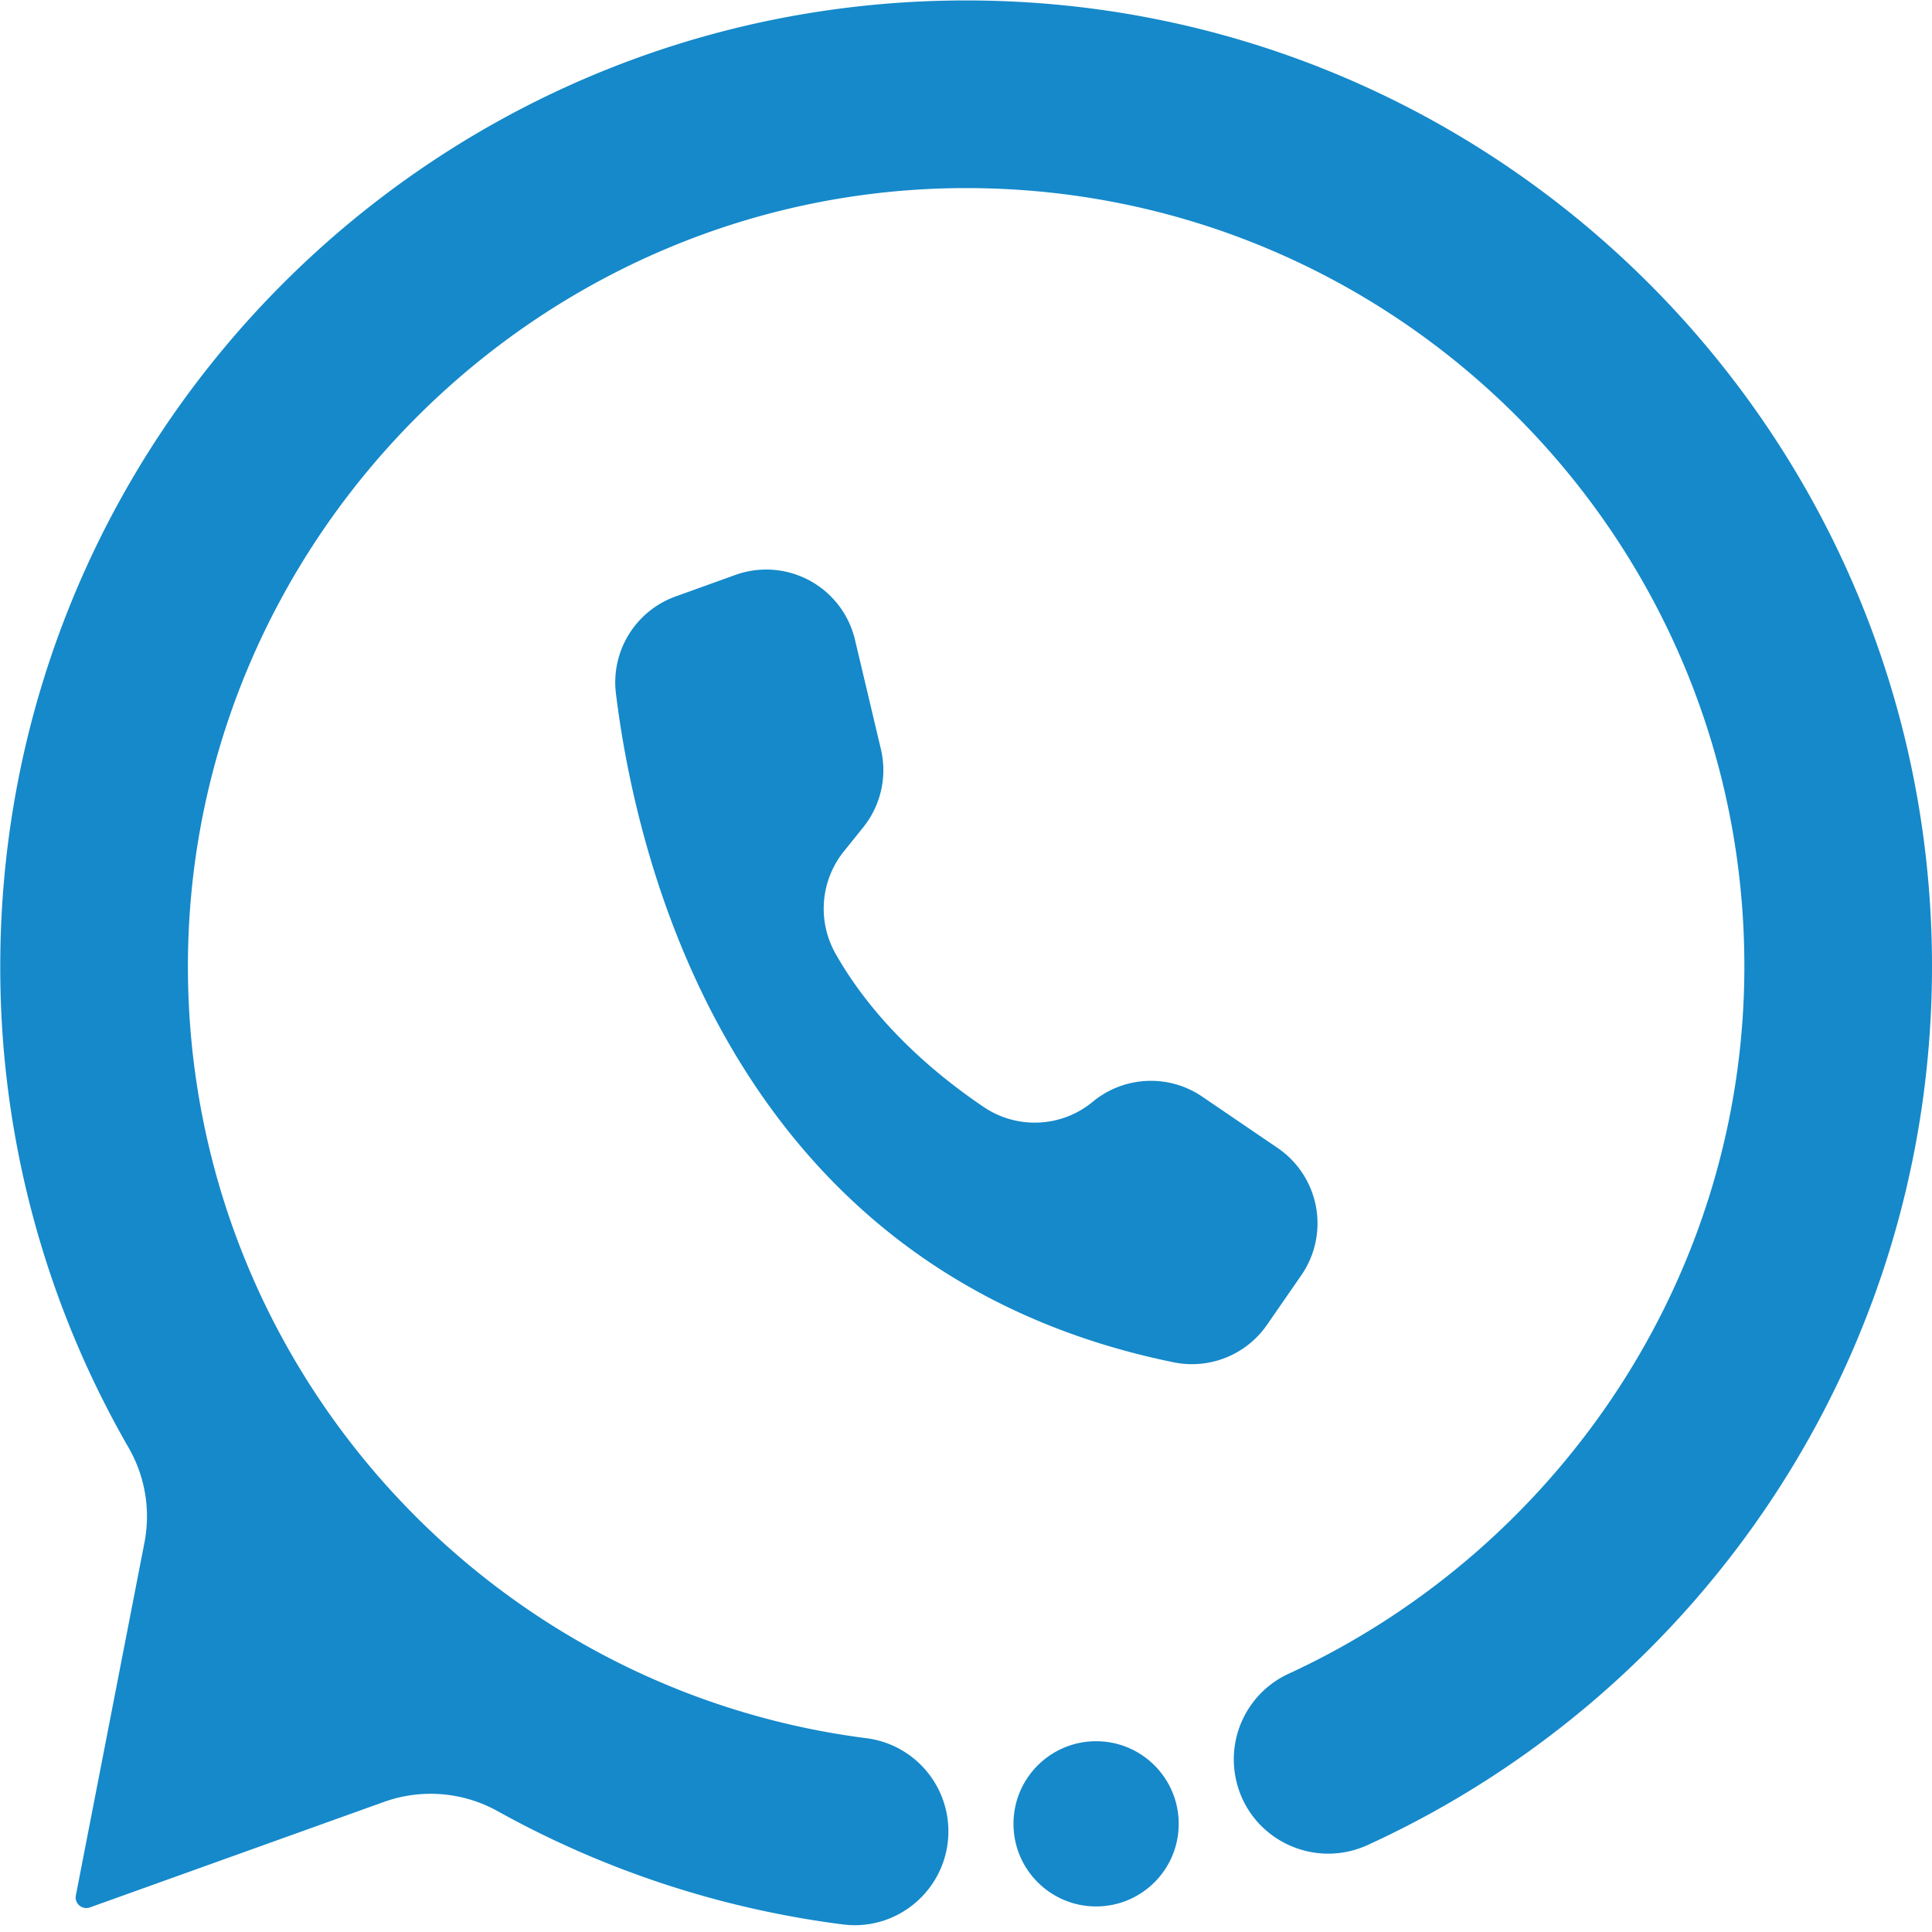 <?xml version="1.0" encoding="UTF-8" standalone="no"?><svg xmlns="http://www.w3.org/2000/svg" xmlns:xlink="http://www.w3.org/1999/xlink" data-name="Layer 1" fill="#000000" height="1488" preserveAspectRatio="xMidYMid meet" version="1" viewBox="255.8 258.7 1488.2 1487.5" width="1488" zoomAndPan="magnify"><g id="change1_1"><path d="M1258.164,1240.7l-26.421,38.183a70.287,70.287,0,0,1-71.846,28.846C820.177,1238.426,746.3,923,730.254,792.607a70.3,70.3,0,0,1,45.922-74.8l46.049-16.579a71.762,71.762,0,0,1,7.6-2.264,70.254,70.254,0,0,1,84.555,52.17v0l19.97,84.3a70.262,70.262,0,0,1-13.63,60.2l-14.947,18.582a70.466,70.466,0,0,0-6.215,79c31.057,54.726,78.882,94.2,114.215,118a70.117,70.117,0,0,0,83.816-4.23,70.257,70.257,0,0,1,84.276-3.906l58.081,39.545.452.306A70.264,70.264,0,0,1,1258.164,1240.7Z" fill="#1589ca"/></g><g id="change1_2"><path d="M1744,1002.689c0,300.52-178.18,559.43-434.65,676.84-42.07,19.25-91.19-4.84-101.37-49.96a72.593,72.593,0,0,1,40.66-82.06c206.22-95.2,350.82-304.47,350.83-544.83-.009-331.06-268.379-599.44-599.439-599.45-329.08-.01-599.48,270.38-599.481,599.46,0,305.059,227.864,556.9,522.68,594.584a72.276,72.276,0,0,1,63.1,71.7h0c0,43.486-38.128,77.253-81.265,71.746a740.685,740.685,0,0,1-265.955-87.262,106.272,106.272,0,0,0-87.5-7.12l-226.58,81.29a8.179,8.179,0,0,1-10.79-9.26l52.8-271.63a105.862,105.862,0,0,0-12.07-73.06A740.509,740.509,0,0,1,256,1002.689c0-410.9,333.1-744,744-744C1410.581,258.689,1744,592.119,1744,1002.689Z" fill="#1589ca"/></g><g id="change1_3"><circle cx="1100.112" cy="1663.226" fill="#1589ca" r="63.643"/></g></svg>